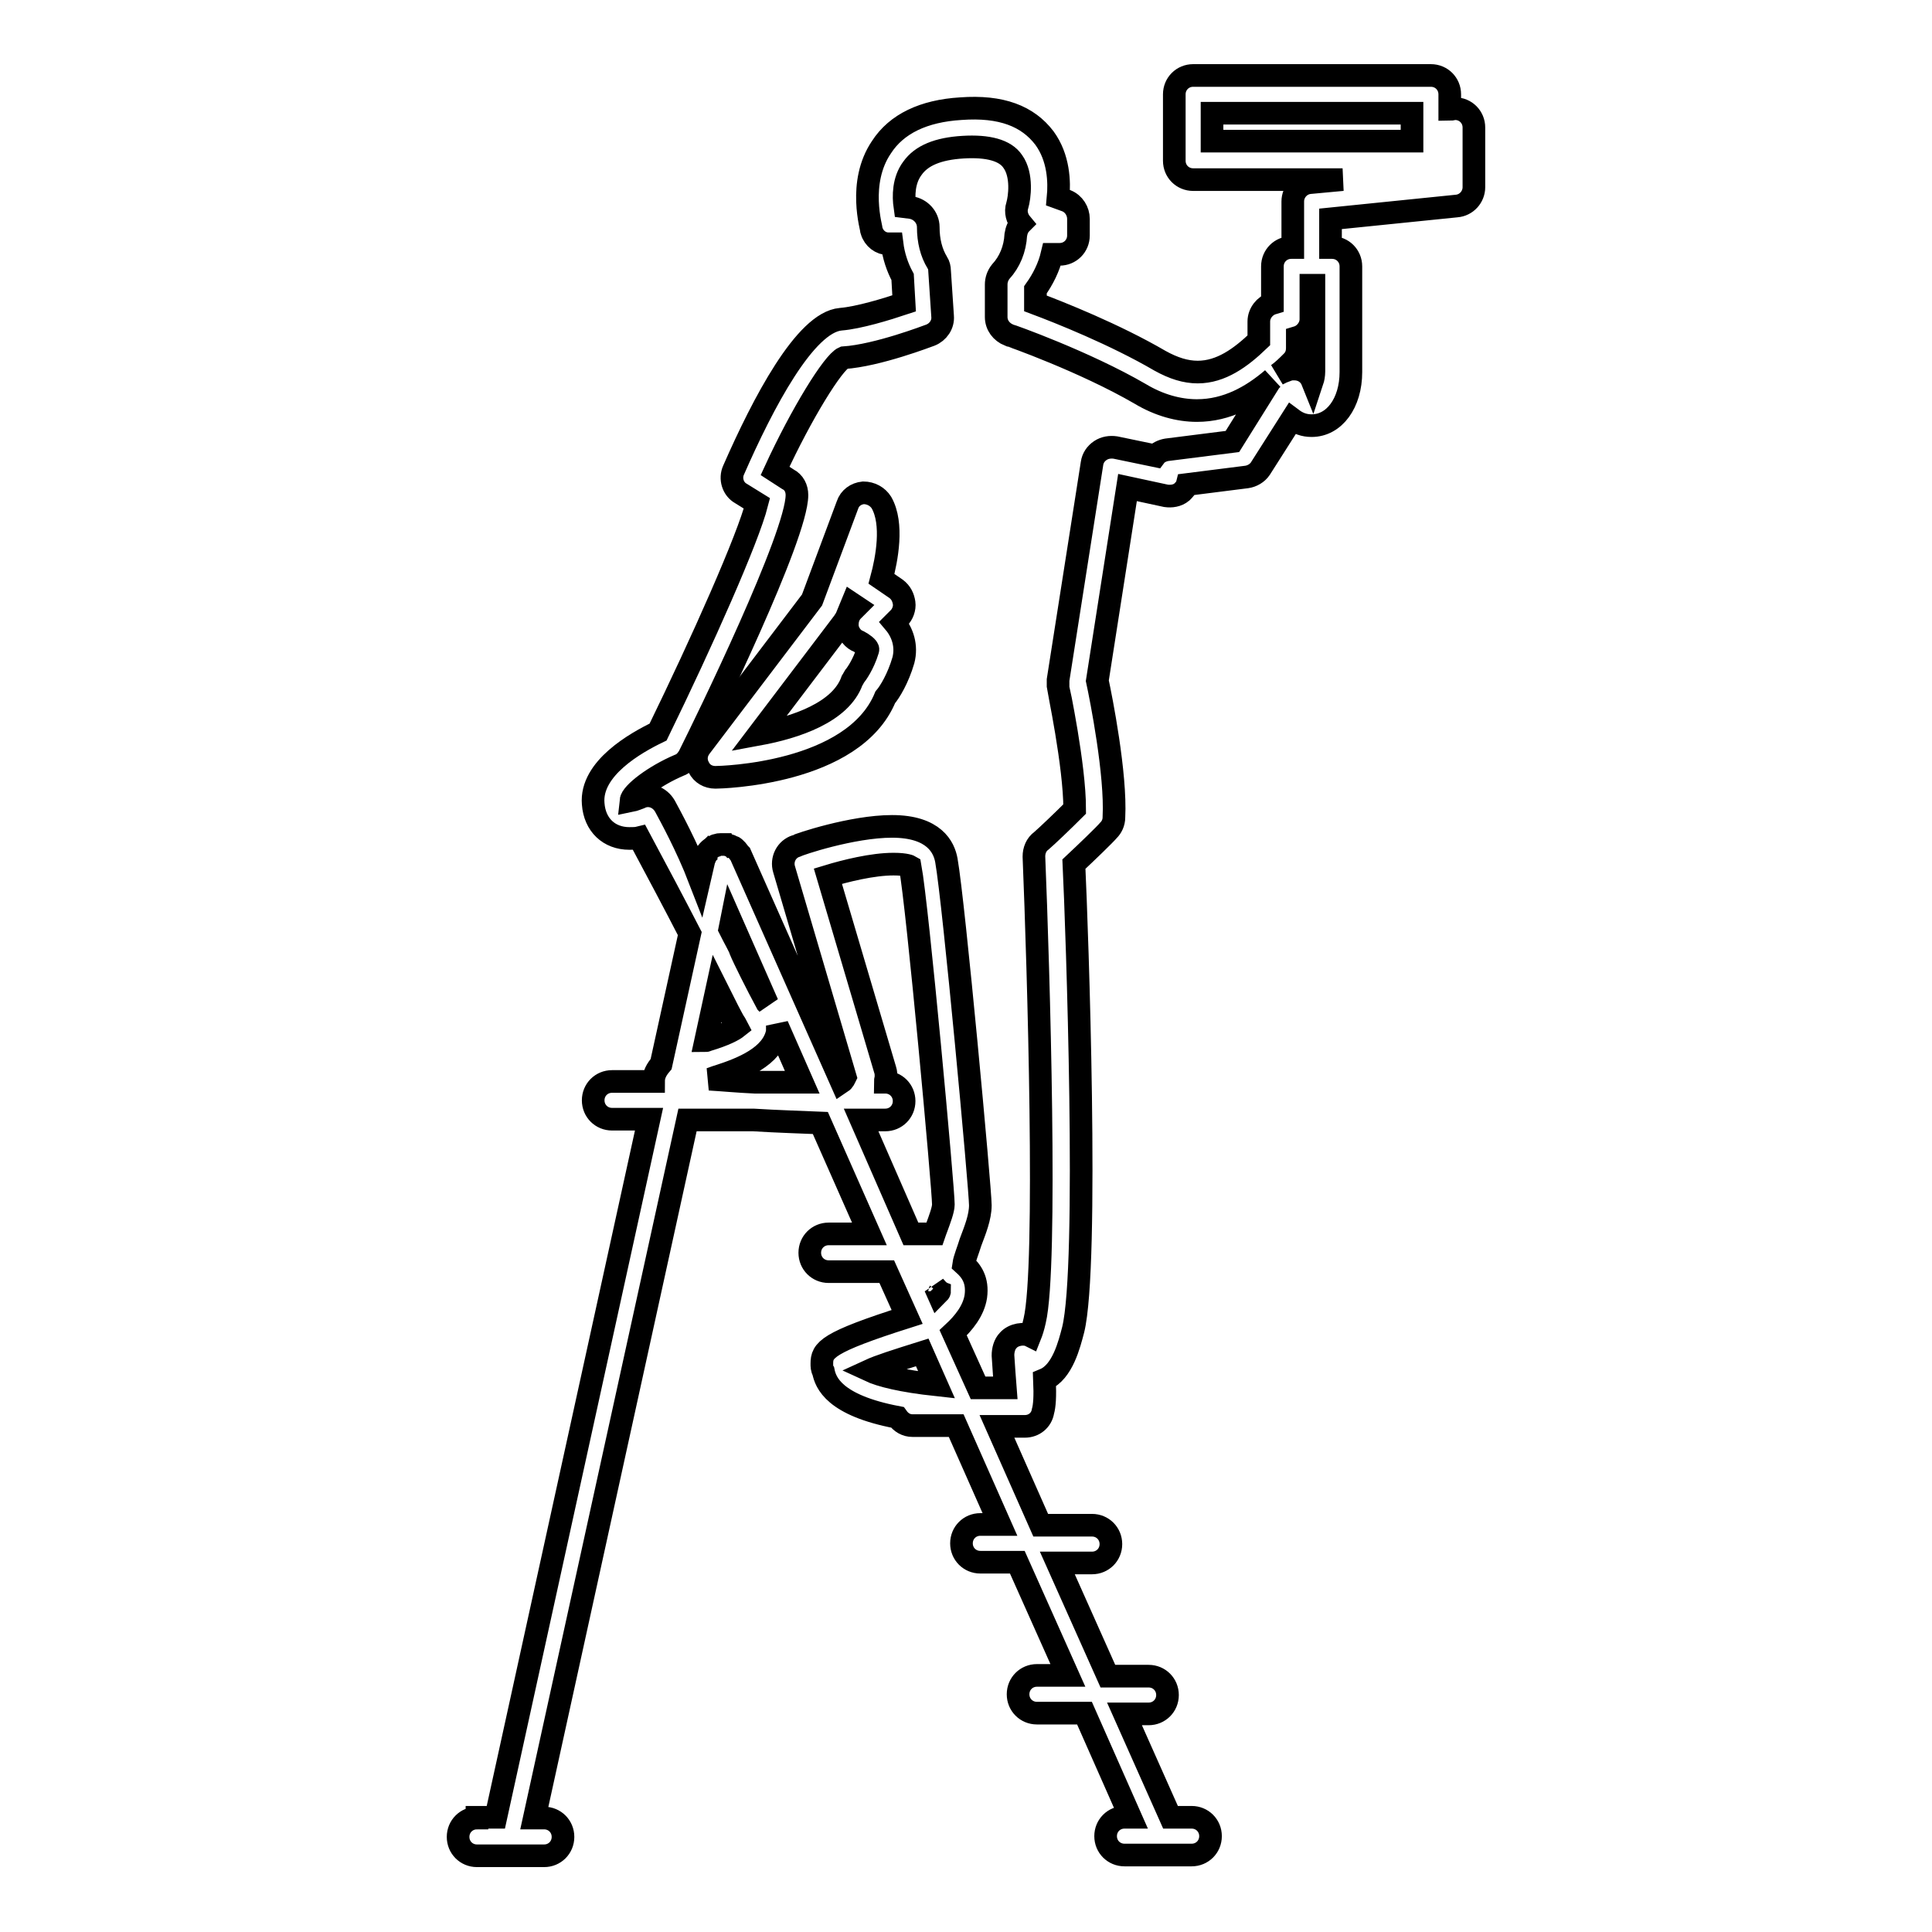 <?xml version="1.0" encoding="utf-8"?>
<!-- Svg Vector Icons : http://www.onlinewebfonts.com/icon -->
<!DOCTYPE svg PUBLIC "-//W3C//DTD SVG 1.1//EN" "http://www.w3.org/Graphics/SVG/1.1/DTD/svg11.dtd">
<svg version="1.1" xmlns="http://www.w3.org/2000/svg" xmlns:xlink="http://www.w3.org/1999/xlink" x="0px" y="0px" viewBox="0 0 256 256" enable-background="new 0 0 256 256" xml:space="preserve">
<g><g><g><path stroke-width="3" fill-opacity="0" stroke="#000000"  d="M63.2,240.9c-1.4,0-2.5,1.1-2.5,2.5c0,1.4,1.1,2.5,2.5,2.5h8.9c1.4,0,2.5-1.1,2.5-2.5c0-1.4-1.1-2.5-2.5-2.5h-1.3l20.3-92.5h8.7c3.2,0.2,6.6,0.3,8.9,0.4l6.5,14.7h-5.4c-1.4,0-2.5,1.1-2.5,2.5c0,1.4,1.1,2.5,2.5,2.5h7.7l2.7,6c-10.7,3.4-11.3,4.4-11.3,6.2c0,0.3,0,0.7,0.2,1c0.3,1.5,1.4,4.5,9.8,6.1c0.5,0.7,1.2,1.1,2,1.1h5.8l5.8,13.1h-2.6c-1.4,0-2.5,1.1-2.5,2.5s1.1,2.5,2.5,2.5h4.9l6.7,15h-4.1c-1.4,0-2.5,1.1-2.5,2.5c0,1.4,1.1,2.5,2.5,2.5h6.3l6.1,13.8H149c-1.4,0-2.5,1.1-2.5,2.5s1.1,2.5,2.5,2.5h8.9c1.4,0,2.5-1.1,2.5-2.5s-1.1-2.5-2.5-2.5h-2.8l-6.1-13.7h3.2c1.4,0,2.5-1.1,2.5-2.5c0-1.4-1.1-2.5-2.5-2.5h-5.4l-6.7-15h4.6c1.4,0,2.5-1.1,2.5-2.5c0-1.4-1.1-2.5-2.5-2.5h-6.8l-5.8-13.1h3.7c1.2,0,2.2-0.8,2.4-2c0.2-0.7,0.3-1.9,0.2-4.2c2.4-1,3.3-4.7,3.8-6.6c2.1-8.5,0.5-53.4,0.1-61.7c1.6-1.5,4.1-3.9,4.6-4.5c0.4-0.4,0.7-1,0.7-1.7c0.3-5.7-1.7-15.8-2.2-18.1l4-25.6l5.1,1.1c0.7,0.1,1.5,0,2.1-0.5c0.3-0.3,0.6-0.6,0.7-1l7.9-1c0.7-0.1,1.4-0.5,1.8-1.1l4.2-6.6c0.8,0.6,1.6,0.9,2.6,0.9c3,0,5.2-3,5.2-7.1v-14c0-1.4-1.1-2.5-2.5-2.5h-0.2v-3.8l16.7-1.7c1.3-0.1,2.3-1.2,2.3-2.5v-7.9c0-1.4-1.1-2.5-2.5-2.5c-0.2,0-0.5,0.1-0.7,0.1v-2c0-1.4-1.1-2.5-2.5-2.5h-31.5c-1.4,0-2.5,1.1-2.5,2.5v8.8c0,1.4,1.1,2.5,2.5,2.5h19.8l-4.3,0.4c-1.3,0.1-2.3,1.2-2.3,2.5v6.1h-0.2c-1.4,0-2.5,1.1-2.5,2.5v4.9c-1,0.3-1.8,1.3-1.8,2.4v2.5c-2.4,2.3-5,4.2-8.1,4.2c-1.6,0-3.2-0.5-5-1.5c-6-3.5-13.3-6.4-16.5-7.6v-1.8c1-1.4,1.8-3,2.2-4.7h1c1.4,0,2.5-1.1,2.5-2.5V29c0-1-0.6-2-1.6-2.4l-1.1-0.4c0.2-2.1,0.1-5.3-1.8-7.9c-2.2-2.9-5.7-4.3-11.1-3.9c-4.9,0.3-8.5,2-10.5,5.1c-3.2,4.7-1.3,10.8-1.3,11.1c0.3,1,1.2,1.7,2.2,1.7l0.5,0c0.2,1.6,0.7,3.1,1.4,4.4l0.2,3.5c-2.4,0.8-6,1.9-8.4,2.1c-4.7,0.4-10.3,11.1-14.2,20c-0.5,1.1-0.1,2.5,1,3.1l2.1,1.3c-1.2,4.7-7.2,18.2-13.1,30.3c-2.9,1.4-9,4.8-8.6,9.5c0.2,2.8,2.1,4.6,4.8,4.6c0.5,0,0.9,0,1.3-0.1c2.2,4.1,4.9,9.2,6.7,12.7L87.6,141c-0.6,0.7-1,1.4-1,2.3h-5.5c-1.4,0-2.5,1.1-2.5,2.5s1.1,2.5,2.5,2.5h4.9l-20.3,92.5H63.2L63.2,240.9z M160.6,15h26.5v3.7h-26.5V15z M96.9,122.1l4.8,10.9c0,0-0.1-0.1-0.1-0.1c-1.3-2.4-3.1-6-3.5-7c-0.1-0.4-0.7-1.4-1.4-2.8L96.9,122.1z M100,143.4c-2.2-0.1-4.3-0.3-6-0.4c0.4-0.1,0.8-0.3,1.2-0.4c3.1-1,7.2-2.6,7.8-5.9c0-0.3,0-0.6,0-0.8l3.3,7.5H100z M97.4,135.6c0.1,0.2,0.2,0.3,0.3,0.5c-0.5,0.4-1.6,1-3.9,1.7c-0.1,0-0.2,0.1-0.3,0.1L95,131C96,133,97.1,135.2,97.4,135.6z M114.1,148.4h3.2c1.4,0,2.5-1.1,2.5-2.5s-1.1-2.5-2.5-2.5l0,0c0-0.3,0.1-0.5,0.1-0.7c0-0.3,0-0.6-0.1-0.9l-7.6-25.7c2.3-0.7,5.9-1.6,8.7-1.6c1.7,0,2.2,0.3,2.2,0.3c1,5.4,4.4,42.7,4.4,44.8c0,0.7-0.5,2-0.9,3.1c-0.1,0.3-0.2,0.5-0.3,0.8h-3.1L114.1,148.4z M123.9,170.5c0.2,0.2,0.4,0.5,0.6,0.6c0,0.1-0.1,0.2-0.2,0.3L123.9,170.5z M122.2,179.2l1.9,4.3c-4.6-0.5-7.4-1.2-8.9-1.9C116.5,181,118.7,180.3,122.2,179.2z M171.2,47.9c0.5-0.5,0.7-1.1,0.7-1.8v-1.4c1-0.3,1.8-1.3,1.8-2.4v-4.5h0.4v11.4c0,0.5-0.1,1-0.2,1.3c-0.4-1-1.3-1.6-2.4-1.6c-0.3,0-0.5,0-0.8,0.1l-0.8,0.3c-0.2,0.1-0.4,0.2-0.6,0.3C170,49.1,170.6,48.5,171.2,47.9z M88.1,106.8c-0.7-1.2-2.1-1.7-3.3-1.1c-0.3,0.1-0.7,0.3-1.2,0.4c0.1-1,3.1-3.3,6.4-4.7c0.6-0.2,1-0.7,1.3-1.2c2.4-4.8,14.3-29.2,14.3-34.6c0-0.9-0.4-1.7-1.2-2.1l-1.7-1.1c3.5-7.6,7.7-14.4,9.1-15c4.5-0.3,11.2-2.9,11.5-3c1-0.4,1.7-1.4,1.6-2.5l-0.4-6c0-0.4-0.1-0.8-0.3-1.1c-0.8-1.3-1.2-2.9-1.2-4.7c0-1.3-1-2.4-2.3-2.6l-0.8-0.1c-0.2-1.4-0.2-3.5,1-5.1c1.2-1.7,3.4-2.6,6.7-2.8c3.3-0.2,5.6,0.4,6.6,1.9c1.3,1.8,0.9,4.8,0.6,5.8c-0.3,0.9,0,1.8,0.5,2.4c-0.4,0.4-0.6,0.9-0.7,1.5c-0.1,1.9-0.8,3.6-2,4.9c-0.4,0.5-0.6,1.1-0.6,1.7V42c0,1.1,0.7,2,1.7,2.4c0.1,0,10,3.5,17.4,7.8c2.5,1.5,5.1,2.2,7.5,2.2c4,0,7.3-1.9,10-4.2c-0.1,0.1-0.2,0.2-0.3,0.3l-5,8l-8.7,1.1c-0.6,0.1-1.2,0.4-1.5,0.8l-5.3-1.1c-0.7-0.1-1.4,0-2,0.4c-0.6,0.4-1,1-1.1,1.7l-4.5,28.7c0,0.3,0,0.6,0,0.9c0,0.1,2.2,10.4,2.2,16.2c-1.6,1.6-3.7,3.6-4.4,4.2c-0.7,0.5-1,1.3-1,2.1c0.6,14.7,1.8,54.4,0.1,61.5c-0.2,0.9-0.4,1.5-0.6,2c-0.8-0.4-2.2-0.2-2.9,0.6c-0.5,0.5-0.7,1.3-0.7,2c0.1,1.4,0.2,3.1,0.3,4.3c-1.3,0-2.5,0-3.6,0l-3.3-7.3c1.4-1.3,2.7-2.9,3-4.8c0.3-2.2-0.6-3.4-1.6-4.3c0.1-0.7,0.6-1.9,0.9-2.9c0.6-1.6,1.3-3.3,1.3-4.9c0-2.1-3.5-40.1-4.5-45.7c-0.3-1.7-1.6-4.5-7.2-4.5c-5.3,0-12.4,2.4-12.7,2.6c-1.3,0.4-2,1.8-1.6,3.1l8.1,27.5c-0.1,0.2-0.2,0.5-0.5,0.7l-13.4-30.2c0,0-0.1-0.1-0.1-0.1c-0.1-0.1-0.2-0.3-0.3-0.4c-0.1-0.1-0.2-0.2-0.3-0.3c-0.1-0.1-0.2-0.2-0.4-0.2c-0.1-0.1-0.3-0.2-0.5-0.2c-0.1,0-0.1,0-0.2-0.1c-0.1,0-0.2,0-0.3,0c-0.2,0-0.4,0-0.5,0c-0.2,0-0.3,0-0.5,0.1c-0.1,0-0.2,0-0.3,0.1c0,0-0.1,0.1-0.2,0.1c-0.1,0.1-0.3,0.2-0.4,0.3c-0.1,0.1-0.2,0.2-0.3,0.3c-0.1,0.1-0.2,0.3-0.2,0.4c-0.1,0.1-0.1,0.3-0.2,0.5c0,0.1-0.1,0.1-0.1,0.2l-0.6,2.6C91,112.1,88.8,108.1,88.1,106.8z"/><path stroke-width="3" fill-opacity="0" stroke="#000000"  d="M94.8,103c0.7,0,18.3-0.4,22.5-10.6c0.6-0.7,1.7-2.5,2.4-4.9c0.5-1.9-0.1-3.7-1.2-5l0.6-0.6c0.5-0.5,0.8-1.3,0.7-2c-0.1-0.7-0.4-1.4-1.1-1.9l-1.9-1.3c0.7-2.6,1.6-7.3,0-10.1c-0.5-0.8-1.4-1.3-2.4-1.3c-1,0.1-1.8,0.7-2.1,1.6l-4.7,12.6L92.8,99c-0.6,0.8-0.7,1.8-0.2,2.7C93,102.5,93.8,103,94.8,103C94.8,103,94.8,103,94.8,103z M111.8,82.4c0.1-0.2,0.3-0.4,0.4-0.7l0.7-1.7l0.6,0.4l-0.5,0.5c-0.6,0.6-0.8,1.4-0.7,2.3c0.2,0.8,0.7,1.5,1.5,1.8c0.4,0.2,1.3,0.8,1.2,1.1c-0.6,2-1.6,3.3-1.6,3.3c-0.2,0.2-0.3,0.5-0.5,0.8c-1.5,4.2-7.5,6.2-12.4,7.1L111.8,82.4z"/></g><g></g><g></g><g></g><g></g><g></g><g></g><g></g><g></g><g></g><g></g><g></g><g></g><g></g><g></g><g></g></g></g>
</svg>